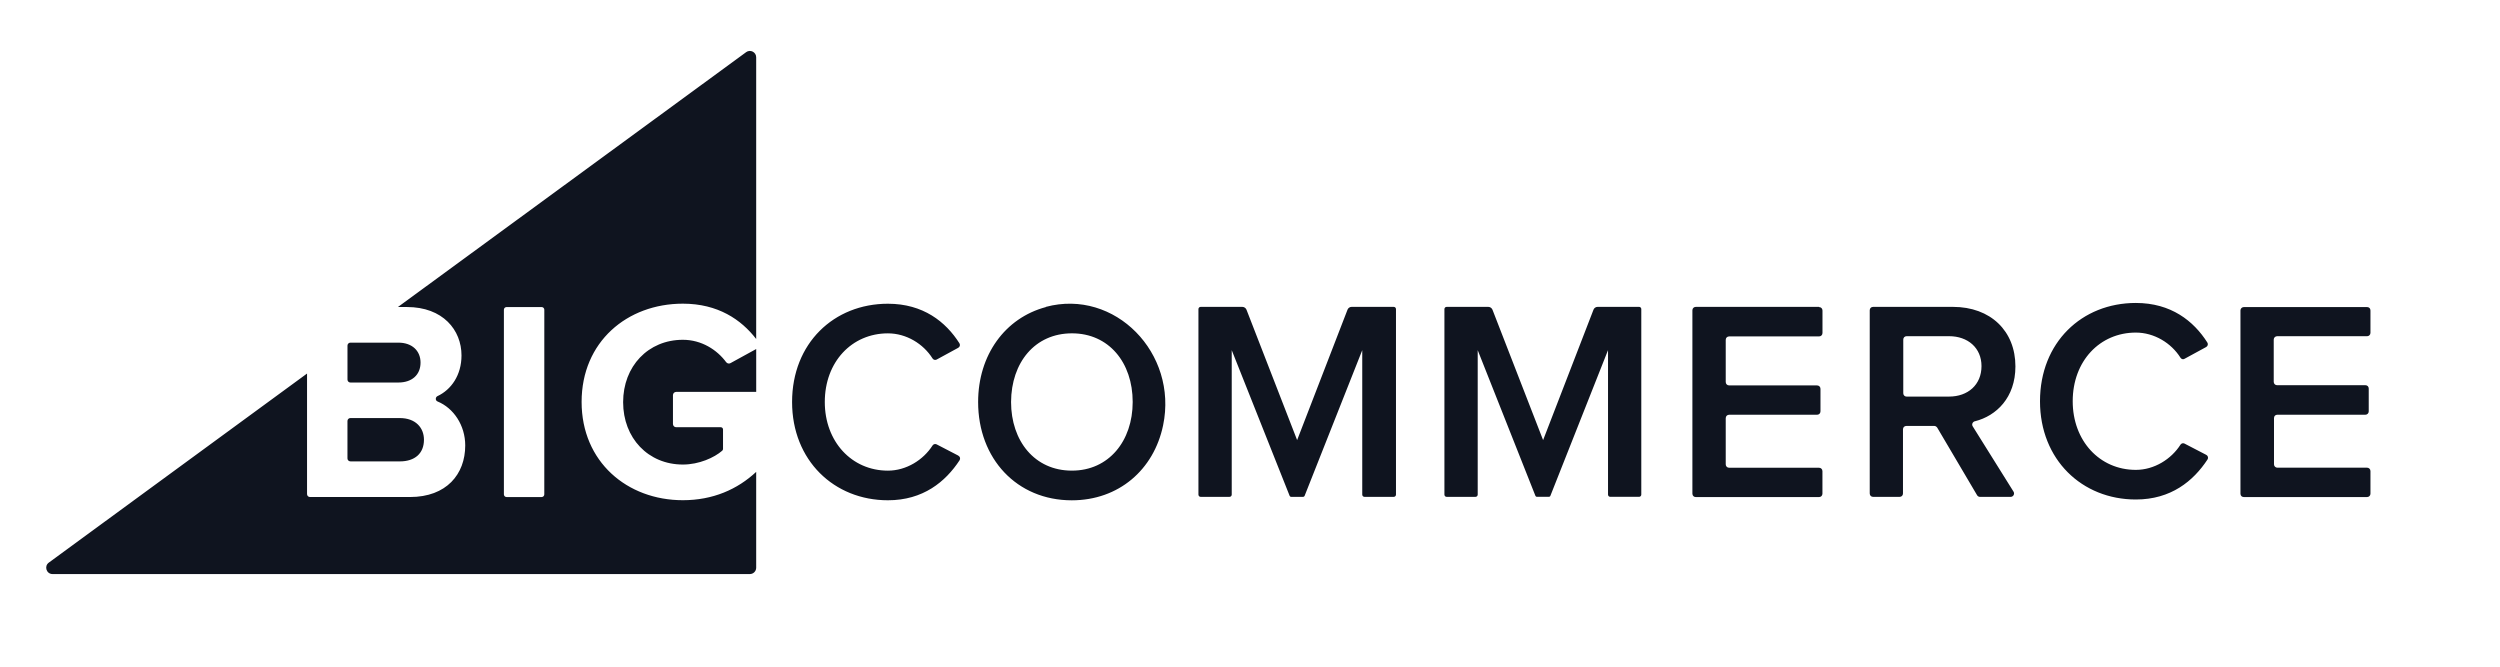 <svg xmlns="http://www.w3.org/2000/svg" width="120" height="32" viewBox="0 0 120 32" fill="none"><path fill-rule="evenodd" clip-rule="evenodd" d="M34.858 17.387C34.421 16.794 33.678 16.31 32.778 16.31C31.112 16.31 29.91 17.582 29.91 19.304C29.91 21.026 31.112 22.298 32.778 22.298C33.556 22.298 34.284 21.966 34.665 21.635C34.691 21.613 34.705 21.581 34.705 21.547V20.613C34.705 20.555 34.658 20.507 34.599 20.507H32.456C32.371 20.507 32.302 20.437 32.302 20.353V18.966C32.302 18.881 32.372 18.811 32.456 18.811H36.298V16.753L35.058 17.433C34.992 17.469 34.904 17.447 34.86 17.387H34.858ZM16.821 18.361H19.121C19.776 18.361 20.186 17.991 20.186 17.404C20.186 16.844 19.786 16.447 19.121 16.447H16.821C16.802 16.447 16.784 16.45 16.766 16.457C16.749 16.464 16.733 16.475 16.72 16.488C16.707 16.501 16.696 16.517 16.689 16.535C16.682 16.552 16.679 16.57 16.679 16.589V18.219C16.679 18.238 16.682 18.256 16.689 18.274C16.696 18.291 16.707 18.307 16.72 18.32C16.733 18.333 16.749 18.344 16.766 18.351C16.784 18.358 16.802 18.361 16.821 18.361ZM26.126 23.731C26.126 23.801 26.069 23.858 25.999 23.858H24.314C24.244 23.858 24.187 23.801 24.187 23.731V14.866C24.187 14.796 24.244 14.739 24.314 14.739H26C26.07 14.739 26.127 14.796 26.127 14.866L26.126 23.731ZM35.813 2.505L19.1 14.737H19.53C21.264 14.737 22.152 15.844 22.152 17.061C22.152 18.008 21.658 18.707 20.995 19.016C20.895 19.068 20.889 19.224 21.001 19.27C21.774 19.587 22.331 20.415 22.331 21.382C22.331 22.762 21.431 23.857 19.681 23.857H14.88C14.861 23.857 14.843 23.854 14.825 23.847C14.808 23.84 14.792 23.829 14.779 23.816C14.766 23.803 14.755 23.787 14.748 23.77C14.741 23.752 14.738 23.734 14.738 23.715V17.93L2.343 27.005C2.106 27.179 2.228 27.555 2.523 27.555H35.993C36.161 27.555 36.297 27.419 36.297 27.25V22.65C35.401 23.486 34.224 24.01 32.777 24.01C30.101 24.01 27.917 22.164 27.917 19.293C27.917 16.408 30.102 14.576 32.777 14.576C34.46 14.576 35.577 15.339 36.297 16.272V2.75C36.297 2.5 36.014 2.357 35.813 2.504V2.505ZM16.82 22.147H19.19C19.914 22.147 20.35 21.764 20.35 21.107C20.35 20.533 19.95 20.067 19.19 20.067H16.82C16.801 20.067 16.783 20.07 16.765 20.077C16.748 20.084 16.732 20.095 16.719 20.108C16.706 20.121 16.695 20.137 16.688 20.154C16.681 20.172 16.678 20.19 16.678 20.209V22.003C16.678 22.022 16.681 22.04 16.688 22.058C16.695 22.075 16.706 22.091 16.719 22.104C16.732 22.117 16.748 22.128 16.765 22.135C16.783 22.142 16.801 22.145 16.82 22.145V22.147ZM46 21.87L44.955 21.328C44.922 21.312 44.884 21.308 44.848 21.319C44.812 21.329 44.782 21.352 44.762 21.383C44.32 22.076 43.505 22.591 42.62 22.591C40.88 22.591 39.59 21.196 39.59 19.296C39.59 17.368 40.89 16.001 42.62 16.001C43.505 16.001 44.32 16.503 44.762 17.206C44.782 17.238 44.813 17.261 44.849 17.271C44.885 17.281 44.924 17.277 44.957 17.26L45.994 16.695C46.074 16.652 46.101 16.555 46.052 16.477C45.396 15.444 44.31 14.579 42.62 14.579C40.025 14.579 38.02 16.479 38.02 19.296C38.02 22.099 40.035 24.013 42.62 24.013C44.308 24.013 45.382 23.126 46.06 22.093C46.11 22.013 46.083 21.915 46 21.873V21.87ZM51.445 22.59C49.665 22.59 48.531 21.168 48.531 19.295C48.54 17.4 49.675 16 51.455 16C53.222 16 54.369 17.4 54.369 19.295C54.369 21.168 53.222 22.59 51.455 22.59H51.445ZM50.2 14.74C48.242 15.264 46.95 17.04 46.95 19.298C46.95 22.018 48.81 24.015 51.446 24.015C53.692 24.015 55.386 22.553 55.829 20.415C56.549 16.95 53.511 13.845 50.201 14.73L50.2 14.74ZM66.88 14.73H64.88C64.837 14.729 64.794 14.742 64.758 14.767C64.722 14.791 64.695 14.826 64.68 14.867L62.262 21.125L59.832 14.867C59.799 14.785 59.72 14.73 59.632 14.73H57.632C57.572 14.73 57.525 14.778 57.525 14.837V23.742C57.525 23.802 57.573 23.849 57.632 23.849H59.016C59.076 23.849 59.123 23.801 59.123 23.742V16.808L61.903 23.801C61.915 23.831 61.943 23.849 61.973 23.849H62.551C62.581 23.849 62.611 23.829 62.621 23.801L65.388 16.808V23.742C65.388 23.802 65.436 23.849 65.495 23.849H66.9C66.96 23.849 67.007 23.801 67.007 23.742V14.837C67.007 14.777 66.959 14.73 66.9 14.73H66.88ZM87.313 14.73H81.4C81.3 14.73 81.235 14.804 81.235 14.895V23.695C81.235 23.795 81.309 23.86 81.4 23.86H87.312C87.412 23.86 87.477 23.786 87.477 23.695V22.617C87.477 22.517 87.403 22.452 87.312 22.452H83C82.9 22.452 82.835 22.378 82.835 22.287V20.073C82.835 19.973 82.909 19.908 83 19.908H87.218C87.318 19.908 87.383 19.834 87.383 19.743V18.665C87.383 18.565 87.309 18.5 87.218 18.5H83C82.9 18.5 82.835 18.426 82.835 18.335V16.313C82.835 16.213 82.909 16.148 83 16.148H87.314C87.414 16.148 87.479 16.074 87.479 15.983V14.905C87.479 14.805 87.405 14.74 87.314 14.74L87.313 14.73ZM93.545 19.037H91.52C91.42 19.037 91.357 18.963 91.357 18.874V16.3C91.357 16.2 91.43 16.137 91.52 16.137H93.555C94.455 16.137 95.112 16.697 95.112 17.573C95.112 18.473 94.456 19.036 93.555 19.036L93.545 19.037ZM94.8 20.22C95.82 19.963 96.74 19.09 96.74 17.587C96.74 15.892 95.552 14.73 93.74 14.73H89.91C89.81 14.73 89.747 14.803 89.747 14.893V23.686C89.747 23.786 89.82 23.85 89.91 23.85H91.18C91.28 23.85 91.343 23.776 91.343 23.686V20.608C91.343 20.508 91.416 20.445 91.506 20.445H92.846C92.904 20.445 92.946 20.475 92.986 20.525L94.9 23.77C94.93 23.82 94.983 23.85 95.04 23.85H96.51C96.638 23.85 96.717 23.71 96.65 23.6L94.69 20.464C94.63 20.368 94.686 20.247 94.796 20.219L94.8 20.22ZM109.3 16.138H113.622C113.643 16.138 113.664 16.134 113.683 16.126C113.703 16.118 113.721 16.106 113.735 16.091C113.75 16.076 113.762 16.058 113.77 16.039C113.778 16.019 113.782 15.998 113.782 15.977V14.9C113.782 14.8 113.71 14.74 113.622 14.74H107.702C107.66 14.74 107.619 14.757 107.589 14.787C107.559 14.817 107.542 14.858 107.542 14.9V23.698C107.542 23.798 107.614 23.858 107.702 23.858H113.622C113.643 23.858 113.664 23.854 113.683 23.846C113.703 23.838 113.721 23.826 113.735 23.811C113.75 23.796 113.762 23.778 113.77 23.759C113.778 23.739 113.782 23.718 113.782 23.697V22.61C113.782 22.589 113.778 22.568 113.77 22.549C113.762 22.529 113.75 22.511 113.735 22.496C113.721 22.481 113.703 22.47 113.683 22.461C113.664 22.453 113.643 22.449 113.622 22.449H109.312C109.27 22.449 109.229 22.432 109.199 22.402C109.169 22.372 109.152 22.332 109.152 22.289V20.067C109.152 19.967 109.224 19.907 109.312 19.907H113.538C113.559 19.907 113.58 19.903 113.6 19.895C113.619 19.887 113.637 19.875 113.652 19.86C113.667 19.845 113.679 19.828 113.687 19.808C113.695 19.788 113.699 19.767 113.699 19.746V18.65C113.699 18.55 113.627 18.49 113.539 18.49H109.3C109.279 18.49 109.258 18.486 109.238 18.478C109.219 18.47 109.201 18.458 109.186 18.443C109.171 18.428 109.159 18.41 109.151 18.391C109.143 18.371 109.139 18.35 109.139 18.329V16.3C109.139 16.279 109.143 16.258 109.151 16.238C109.159 16.219 109.171 16.201 109.186 16.186C109.201 16.171 109.219 16.159 109.238 16.151C109.258 16.143 109.279 16.138 109.3 16.138ZM105.9 21.833L104.855 21.291C104.788 21.256 104.703 21.281 104.662 21.346C104.22 22.039 103.405 22.554 102.52 22.554C100.78 22.554 99.49 21.159 99.49 19.259C99.49 17.331 100.79 15.964 102.52 15.964C103.405 15.964 104.22 16.466 104.662 17.169C104.702 17.235 104.789 17.269 104.857 17.223L105.894 16.658C105.974 16.615 106.001 16.516 105.952 16.44C105.296 15.407 104.21 14.542 102.52 14.542C99.925 14.542 97.92 16.442 97.92 19.259C97.92 22.062 99.935 23.976 102.52 23.976C104.208 23.976 105.282 23.089 105.96 22.056C105.972 22.038 105.98 22.018 105.984 21.997C105.987 21.975 105.986 21.953 105.981 21.932C105.975 21.911 105.965 21.892 105.951 21.875C105.937 21.859 105.92 21.845 105.9 21.836V21.833ZM78.687 14.73H76.687C76.644 14.729 76.601 14.742 76.565 14.767C76.529 14.791 76.502 14.826 76.487 14.867L74.069 21.125L71.639 14.867C71.606 14.785 71.527 14.73 71.439 14.73H69.439C69.379 14.73 69.332 14.778 69.332 14.837V23.742C69.332 23.802 69.38 23.849 69.439 23.849H70.823C70.883 23.849 70.93 23.801 70.93 23.742V16.808L73.7 23.8C73.712 23.83 73.74 23.848 73.77 23.848H74.348C74.378 23.848 74.408 23.828 74.418 23.8L77.185 16.807V23.741C77.185 23.801 77.233 23.848 77.292 23.848H78.675C78.735 23.848 78.782 23.8 78.782 23.741V14.836C78.782 14.776 78.734 14.729 78.675 14.729L78.687 14.73Z" fill="#0F141F"></path></svg>